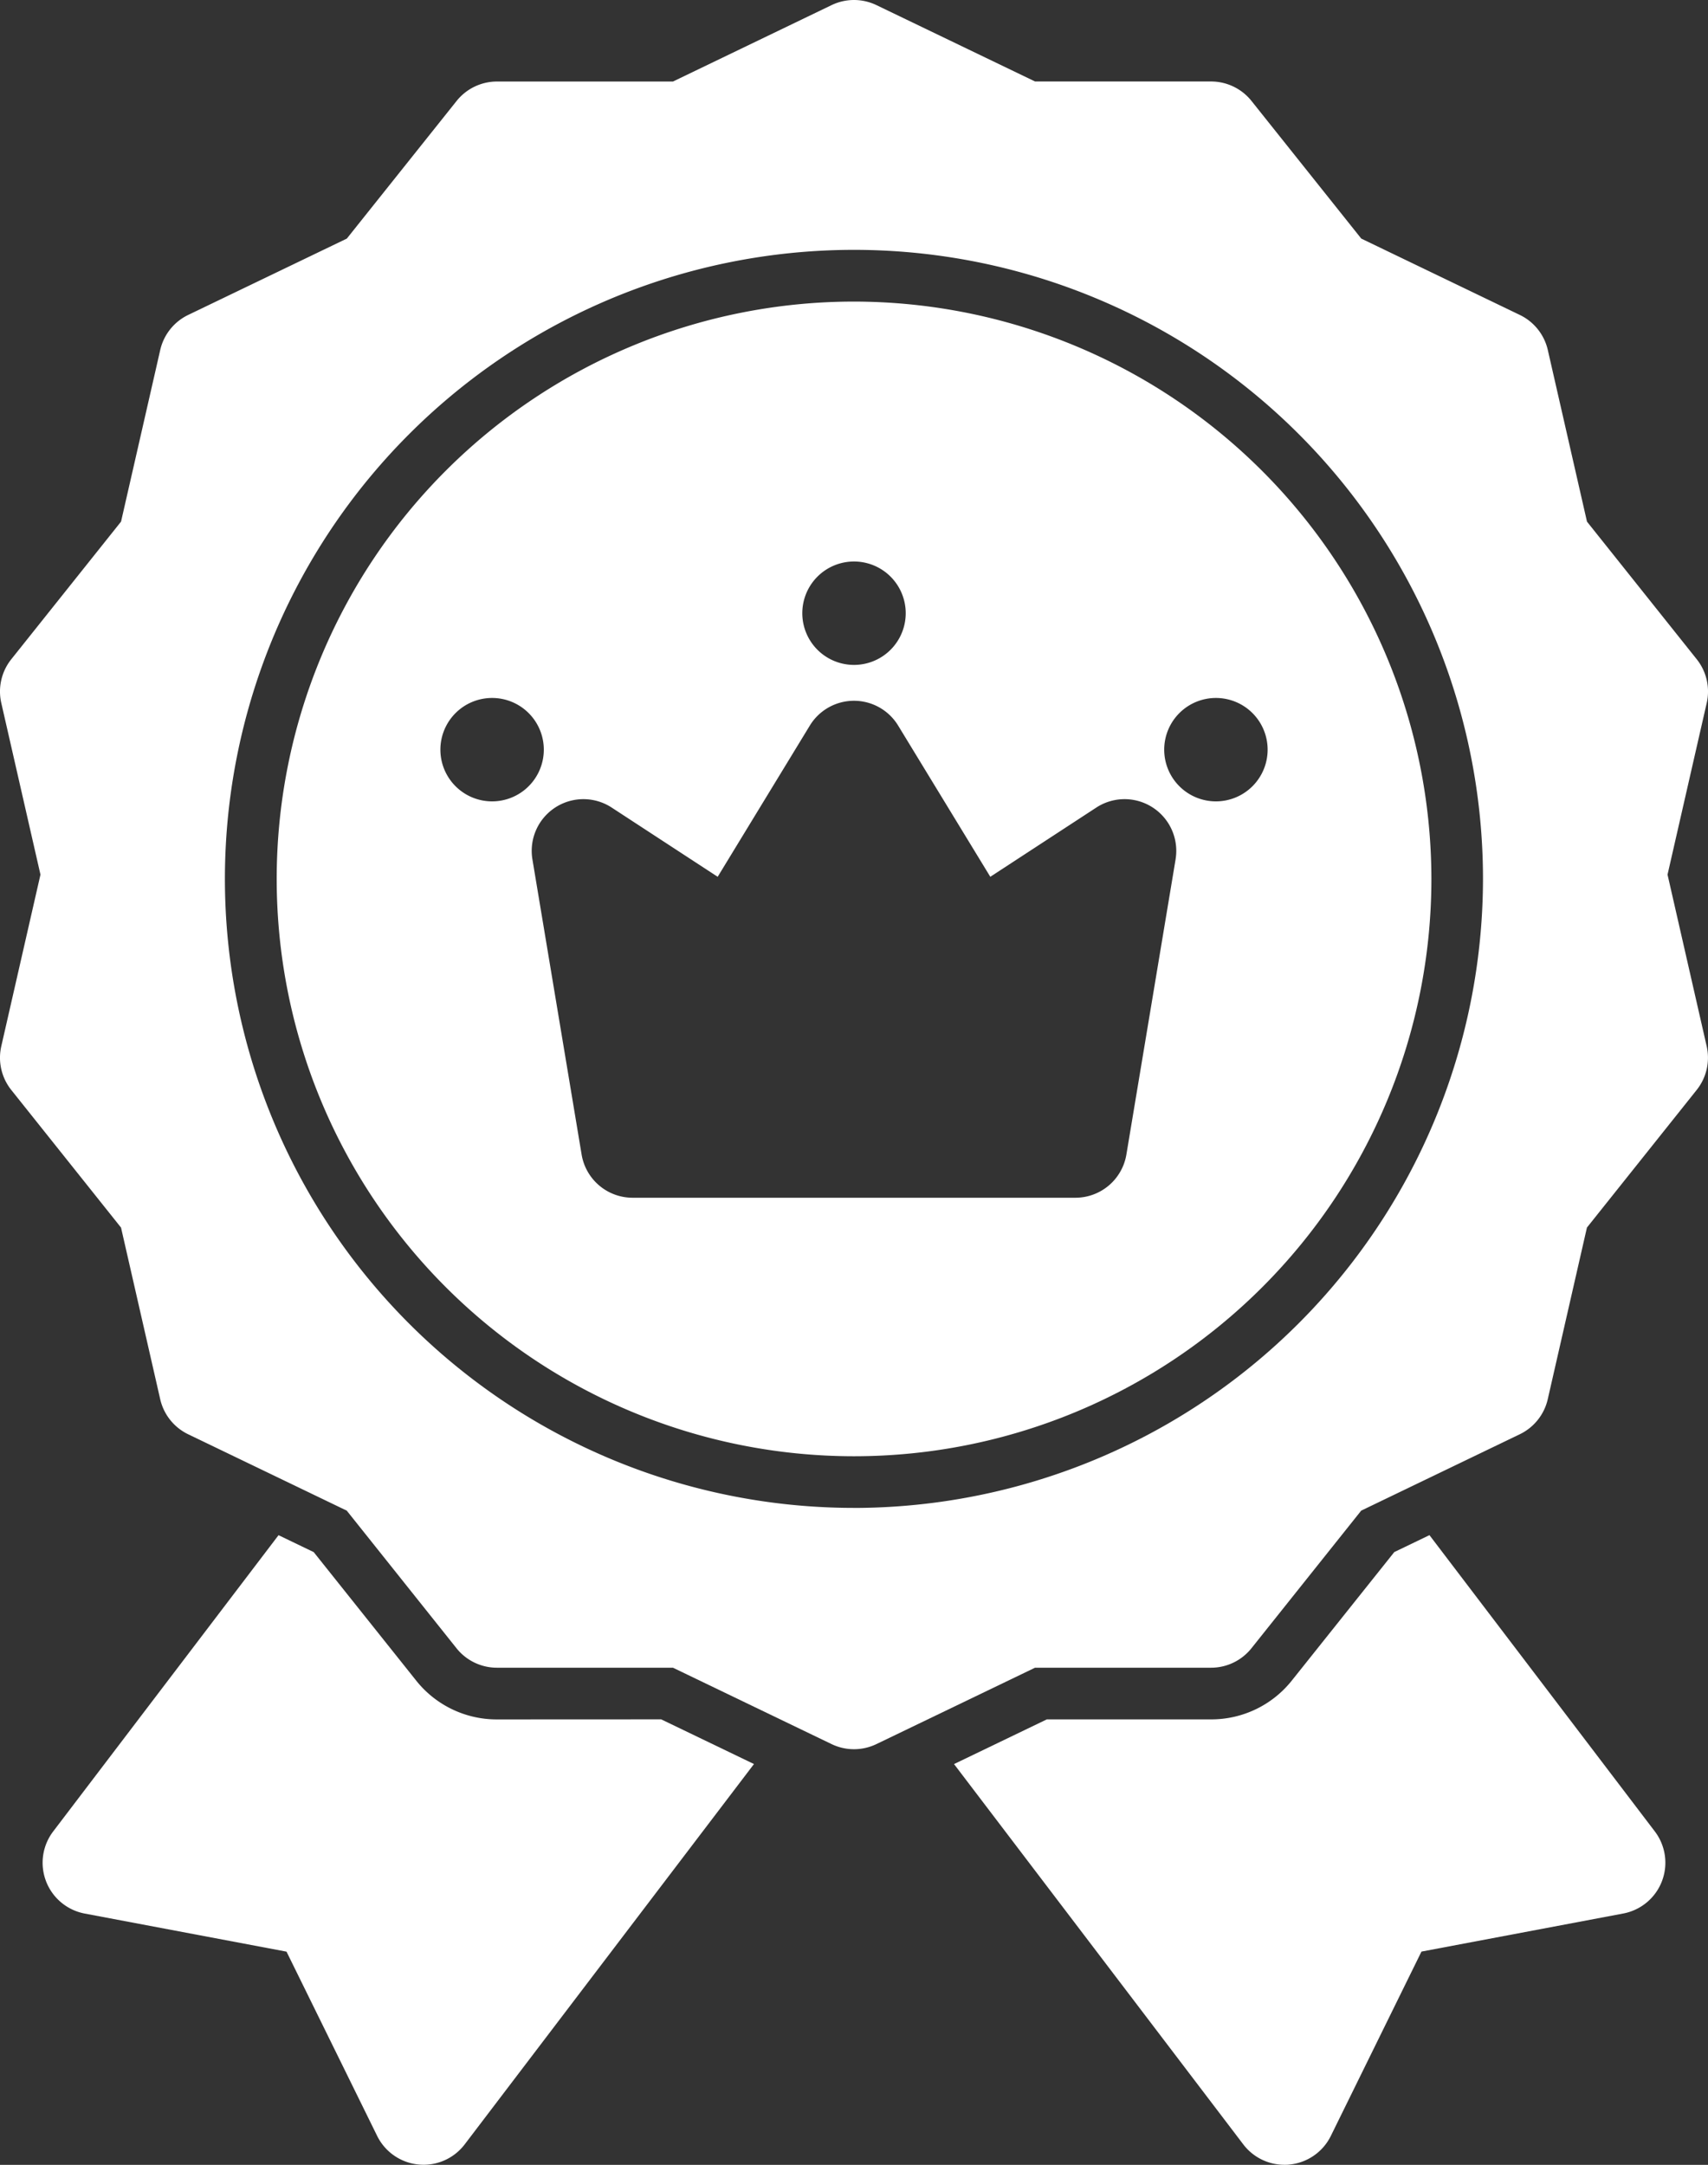 <svg id="_18-brand_champion" data-name="18-brand champion" xmlns="http://www.w3.org/2000/svg" width="90.079" height="114.176" viewBox="0 0 90.079 114.176">
  <rect x="0" y="0" width="90.079" height="114.176" fill="#333333" stroke="none"/>
  <g id="glyph" transform="translate(0 0)">
    <path id="Path_73958" data-name="Path 73958" d="M304.293,362.316l-1.855.893-5.4,6.771a5.425,5.425,0,0,1-4.264,2.053h-8.661l-4.894,2.357,15.256,20.059a2.727,2.727,0,0,0,2.17,1.076c.087,0,.176,0,.264-.013A2.727,2.727,0,0,0,299.092,394l4.779-9.72,10.643-2.009a2.727,2.727,0,0,0,1.664-4.33Z" transform="translate(-228.904 -281.351)" fill="#fff"/>
    <path id="Path_73959" data-name="Path 73959" d="M91.64,372.036a5.426,5.426,0,0,1-4.264-2.053l-5.4-6.771-1.855-.893L68.235,377.945a2.727,2.727,0,0,0,1.664,4.33l10.643,2.009L85.321,394a2.727,2.727,0,0,0,2.184,1.511q.132.013.264.013a2.726,2.726,0,0,0,2.17-1.076l15.256-20.059-4.894-2.357Z" transform="translate(-65.431 -281.352)" fill="#fff"/>
    <path id="Path_73960" data-name="Path 73960" d="M145.733,52.128l2.066-9.051a2.727,2.727,0,0,0-.526-2.307l-5.788-7.258-2.066-9.051a2.727,2.727,0,0,0-1.475-1.85l-8.364-4.028-5.788-7.258a2.727,2.727,0,0,0-2.132-1.027h-9.283L104.011,6.27a2.728,2.728,0,0,0-2.366,0L93.28,10.3H84a2.727,2.727,0,0,0-2.132,1.026l-5.789,7.258L67.713,22.61a2.727,2.727,0,0,0-1.475,1.85l-2.066,9.051L58.383,40.77a2.727,2.727,0,0,0-.527,2.307l2.066,9.051-2.066,9.051a2.727,2.727,0,0,0,.527,2.307l5.788,7.258,2.066,9.051a2.727,2.727,0,0,0,1.475,1.85l8.364,4.028,5.788,7.258A2.727,2.727,0,0,0,84,93.957H93.28l8.364,4.028a2.728,2.728,0,0,0,2.366,0l8.364-4.028h9.283a2.727,2.727,0,0,0,2.132-1.027l5.788-7.258,8.364-4.028a2.727,2.727,0,0,0,1.475-1.85l2.066-9.051,5.788-7.258a2.727,2.727,0,0,0,.527-2.307Zm-42.905,33.4A33.175,33.175,0,1,1,136,52.355,33.214,33.214,0,0,1,102.828,85.53Z" transform="translate(-57.788 -6)" fill="#fff"/>
    <path id="Path_73961" data-name="Path 73961" d="M152.449,76A30.449,30.449,0,1,0,182.9,106.449,30.483,30.483,0,0,0,152.449,76Zm0,13.708a2.727,2.727,0,1,1-2.727,2.727A2.727,2.727,0,0,1,152.449,89.708Zm-19.087,12.651a2.727,2.727,0,1,1,2.727-2.727A2.727,2.727,0,0,1,133.361,102.359Zm36.047,3.059-2.595,15.568a2.727,2.727,0,0,1-2.69,2.278H140.773a2.727,2.727,0,0,1-2.69-2.279l-2.595-15.568a2.727,2.727,0,0,1,4.181-2.731l5.59,3.651,4.86-7.976a2.727,2.727,0,0,1,4.657,0l4.861,7.976,5.59-3.651a2.727,2.727,0,0,1,4.181,2.731Zm2.127-3.059a2.727,2.727,0,1,1,2.727-2.727A2.727,2.727,0,0,1,171.536,102.359Z" transform="translate(-107.409 -60.094)" fill="#fff"/>
  </g>
</svg>
